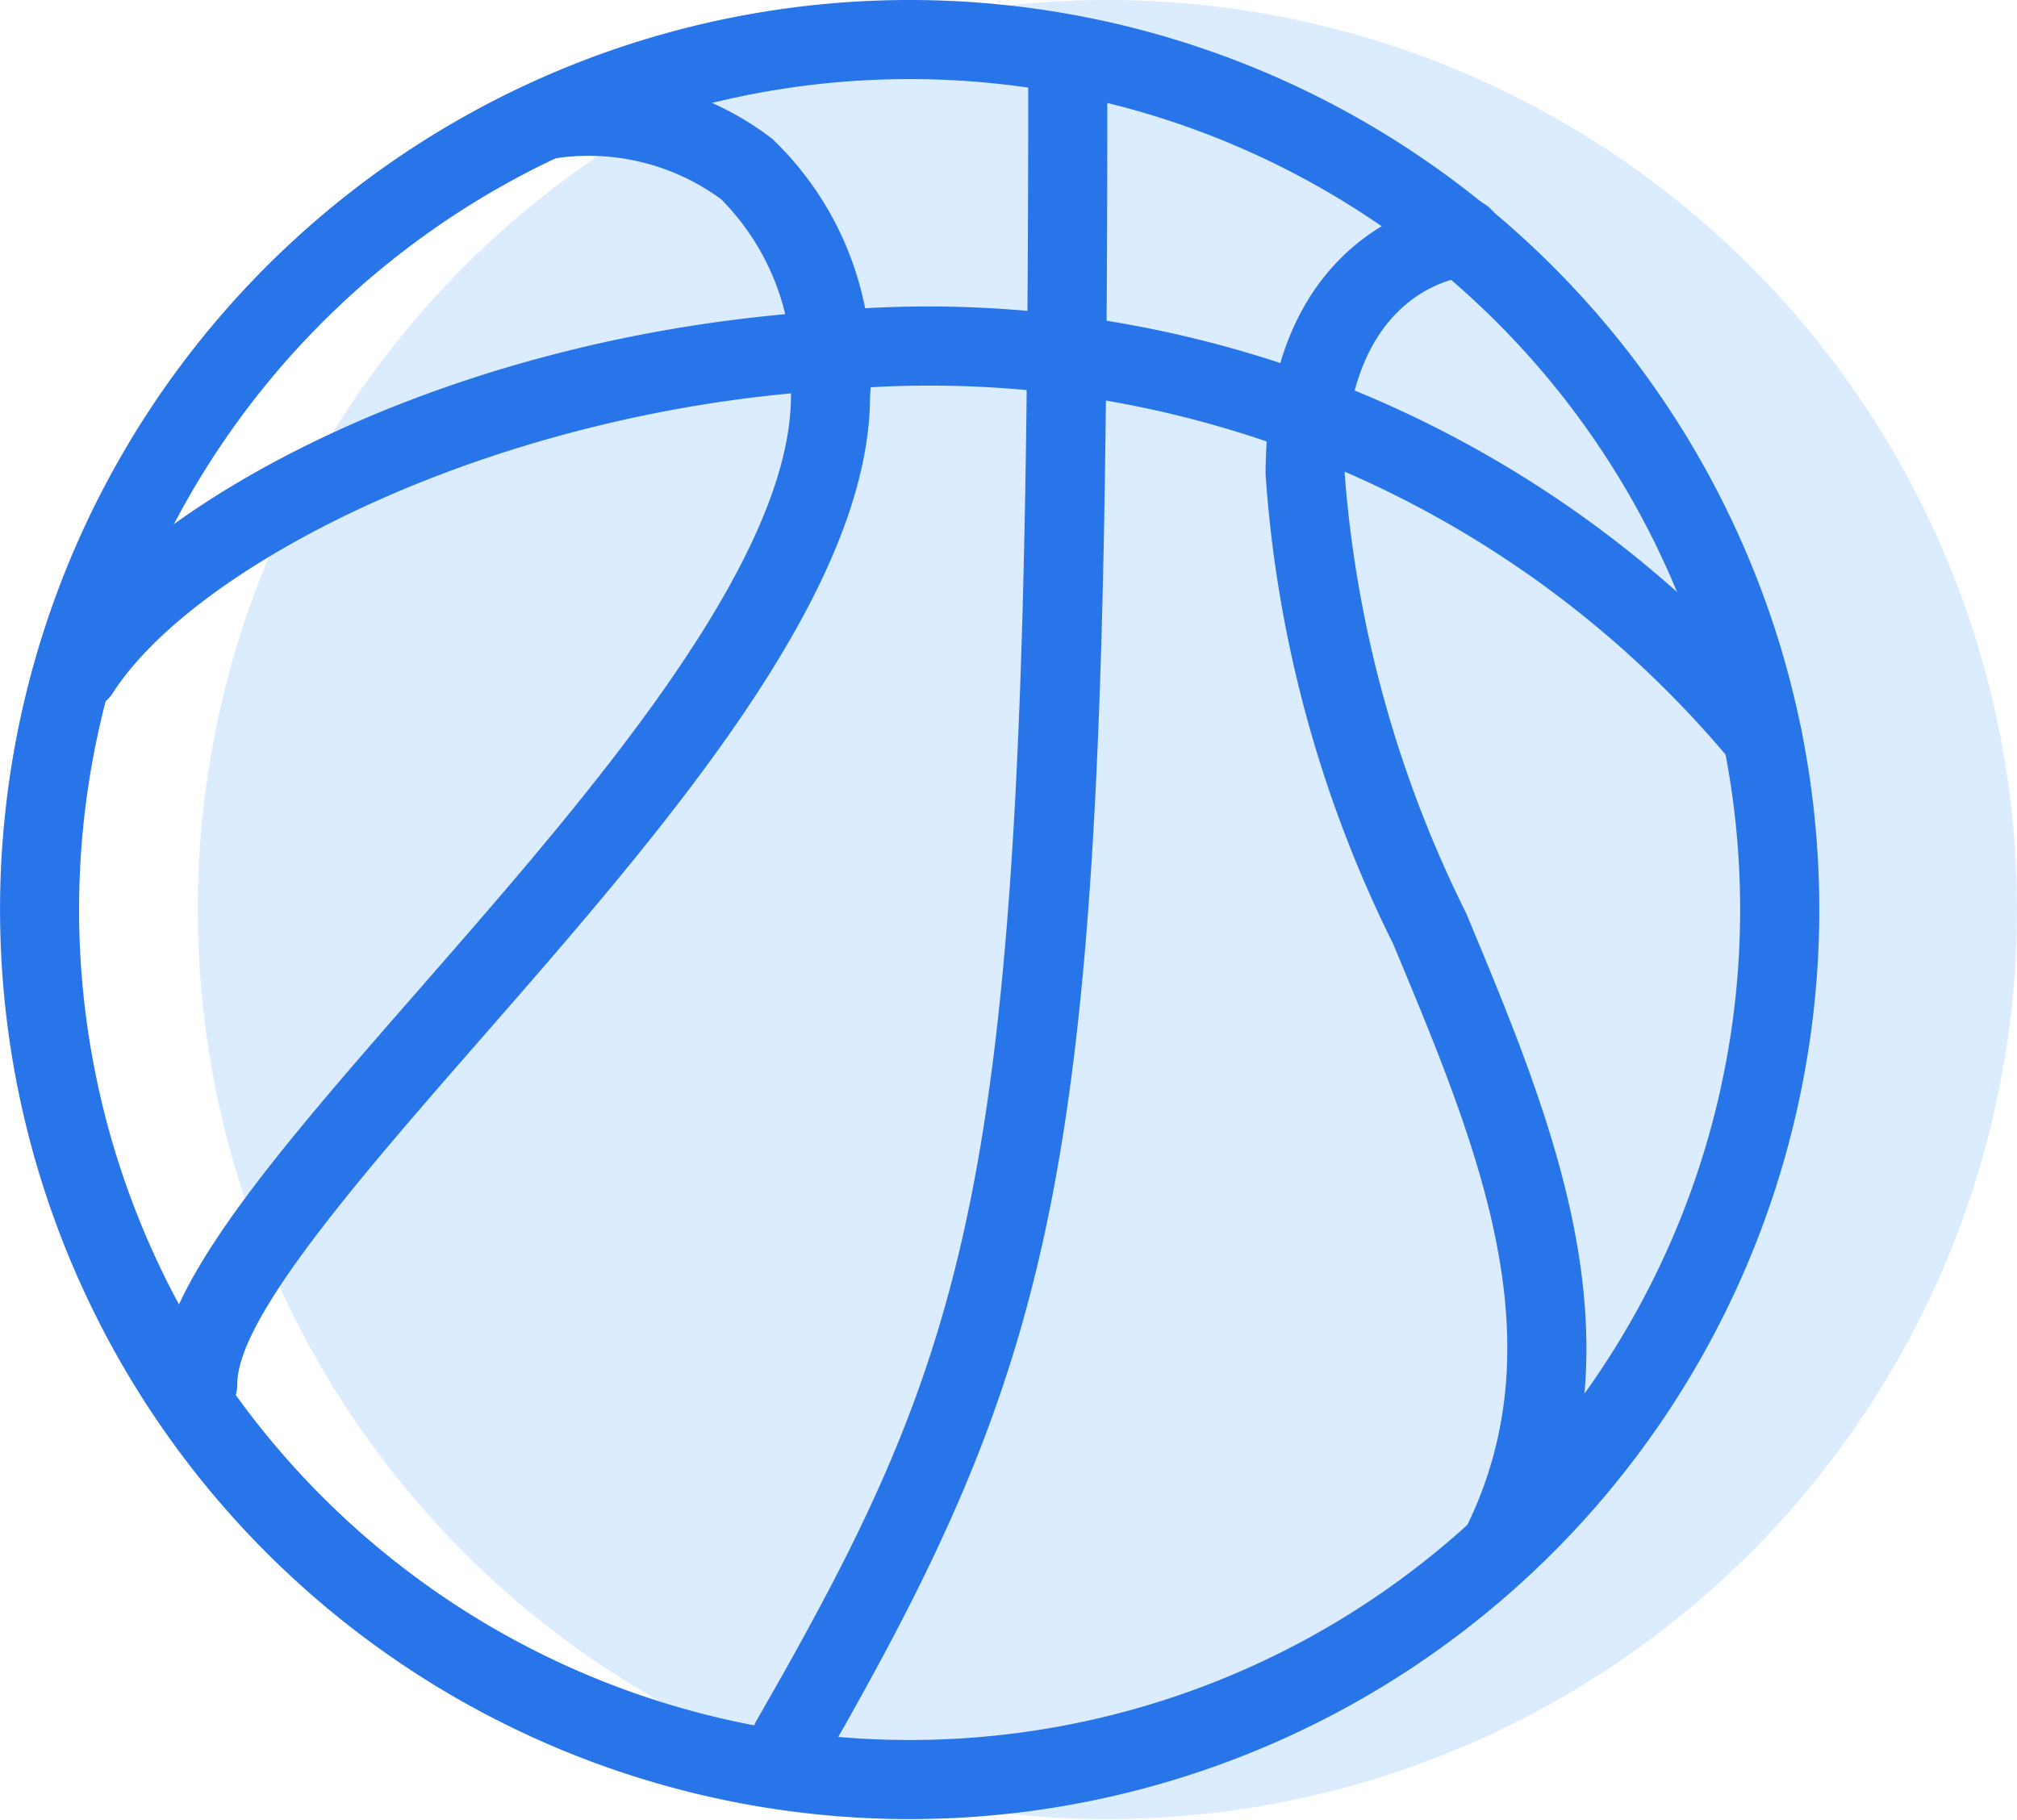 <svg xmlns="http://www.w3.org/2000/svg" width="86.144" height="77.744" viewBox="0 0 86.144 77.744">
  <g id="nexus-integra-icon-polideportivos" transform="translate(0 -0.843)">
    <circle id="Elipse_708" data-name="Elipse 708" cx="38.849" cy="38.849" r="38.849" transform="translate(8.446 0.843)" fill="#dbecff"/>
    <path id="Trazado_79038" data-name="Trazado 79038" d="M67.34,12.073a1.631,1.631,0,0,0-.676-.54,38.67,38.67,0,1,0,.676.54Zm7.787,16.2a46.111,46.111,0,0,0-13.739-8.584,6.223,6.223,0,0,1,4.054-4.77A35.611,35.611,0,0,1,75.127,28.268ZM58.175,18.562a49.351,49.351,0,0,0-7.405-1.8c.02-2.939.03-6.06.034-9.391a35.3,35.3,0,0,1,11.7,5.246A9.874,9.874,0,0,0,58.175,18.562ZM47.425,6.715c0,3.453,0,6.669-.037,9.7a55.663,55.663,0,0,0-7.023-.2A11.922,11.922,0,0,0,36.49,8.863a10.291,10.291,0,0,0-2.483-1.52,33.316,33.316,0,0,1,13.418-.628ZM27.4,9.664h.034a9.567,9.567,0,0,1,6.875,1.777,8.506,8.506,0,0,1,2.618,4.949,54.3,54.3,0,0,0-25.958,8.925A35.665,35.665,0,0,1,27.4,9.664ZM8.086,32.788a1.6,1.6,0,0,0,.223-.233c3.378-5.314,15.269-11.52,28.975-12.807v.074c0,7.192-8.766,17.229-15.81,25.286a70.882,70.882,0,0,0-10.317,13.53A35.031,35.031,0,0,1,8.086,32.784Zm5.483,29.633a1.617,1.617,0,0,0,.074-.372c0-2.838,5.277-8.878,10.381-14.719,7.8-8.929,16.644-19.063,16.644-27.509,0-.1-.02-.189-.024-.294a53.364,53.364,0,0,1,6.709.189c-.4,34.343-2.73,41.379-11.53,56.693a1.6,1.6,0,0,0-.068.2A35.492,35.492,0,0,1,13.569,62.421ZM39.318,77.1c9.01-15.878,11.067-24.428,11.418-56.956a45.6,45.6,0,0,1,6.888,1.669c-.03.453-.068.9-.068,1.392a53.105,53.105,0,0,0,5.449,20.05c3.6,8.621,6.986,16.769,3.209,24.7a35.292,35.292,0,0,1-23.857,9.3C41.345,77.252,40.331,77.184,39.318,77.1ZM71.181,62.387c.581-6.908-2.267-13.753-5.067-20.431A50.626,50.626,0,0,1,60.938,23.2v-.145A42.751,42.751,0,0,1,77.177,35.169,35.037,35.037,0,0,1,71.181,62.387Z" transform="translate(-3.509 -2.088)" fill="none"/>
    <path id="Trazado_79039" data-name="Trazado 79039" d="M38.849,78.541A38.849,38.849,0,1,1,77.7,39.692,38.849,38.849,0,0,1,38.849,78.541Zm0-74.32A35.471,35.471,0,1,0,74.32,39.692,35.471,35.471,0,0,0,38.849,4.221Z" fill="#2875e9"/>
    <path id="Trazado_79040" data-name="Trazado 79040" d="M84.252,103.6a1.689,1.689,0,0,1-1.3-.615A44.514,44.514,0,0,0,44.534,87.078c-14.455.882-27.221,7.412-30.762,12.959a1.691,1.691,0,0,1-2.851-1.817c4.017-6.294,17.094-13.513,33.41-14.526a48.062,48.062,0,0,1,41.214,17.131,1.689,1.689,0,0,1-1.3,2.763Z" transform="translate(-8.969 -69.571)" fill="#2875e9"/>
    <path id="Trazado_79041" data-name="Trazado 79041" d="M44.355,79.056a1.689,1.689,0,0,1-1.689-1.689c0-4.1,4.949-9.77,11.216-16.942,7.044-8.057,15.81-18.094,15.81-25.286a10.472,10.472,0,0,0-2.983-8.381,9.56,9.56,0,0,0-6.875-1.777,1.689,1.689,0,1,1-.654-3.314c.033-.007.067-.012.1-.017a12.817,12.817,0,0,1,9.614,2.53A13.638,13.638,0,0,1,73.07,35.139c0,8.445-8.841,18.58-16.644,27.509-5.1,5.841-10.381,11.881-10.381,14.719A1.689,1.689,0,0,1,44.355,79.056Z" transform="translate(-35.91 -17.405)" fill="#2875e9"/>
    <path id="Trazado_79042" data-name="Trazado 79042" d="M204.348,85.829a1.689,1.689,0,0,1-1.466-2.53c9.847-17.127,11.6-23.874,11.6-70.1a1.689,1.689,0,1,1,3.378,0c0,45.126-1.351,53.176-12.047,71.783A1.69,1.69,0,0,1,204.348,85.829Z" transform="translate(-170.567 -8.977)" fill="#2875e9"/>
    <path id="Trazado_79043" data-name="Trazado 79043" d="M351.468,113.273a1.689,1.689,0,0,1-1.52-2.425c3.871-7.966.453-16.155-3.165-24.82a53.106,53.106,0,0,1-5.449-20.05c0-11,8.222-11.824,8.307-11.824a1.713,1.713,0,0,1,1.821,1.544,1.689,1.689,0,0,1-1.542,1.824h0c-.514.057-5.206.777-5.206,8.445A50.676,50.676,0,0,0,349.9,84.714c3.746,8.979,7.621,18.259,3.088,27.6A1.689,1.689,0,0,1,351.468,113.273Z" transform="translate(-287.282 -44.866)" fill="#2875e9"/>
  </g>
</svg>
